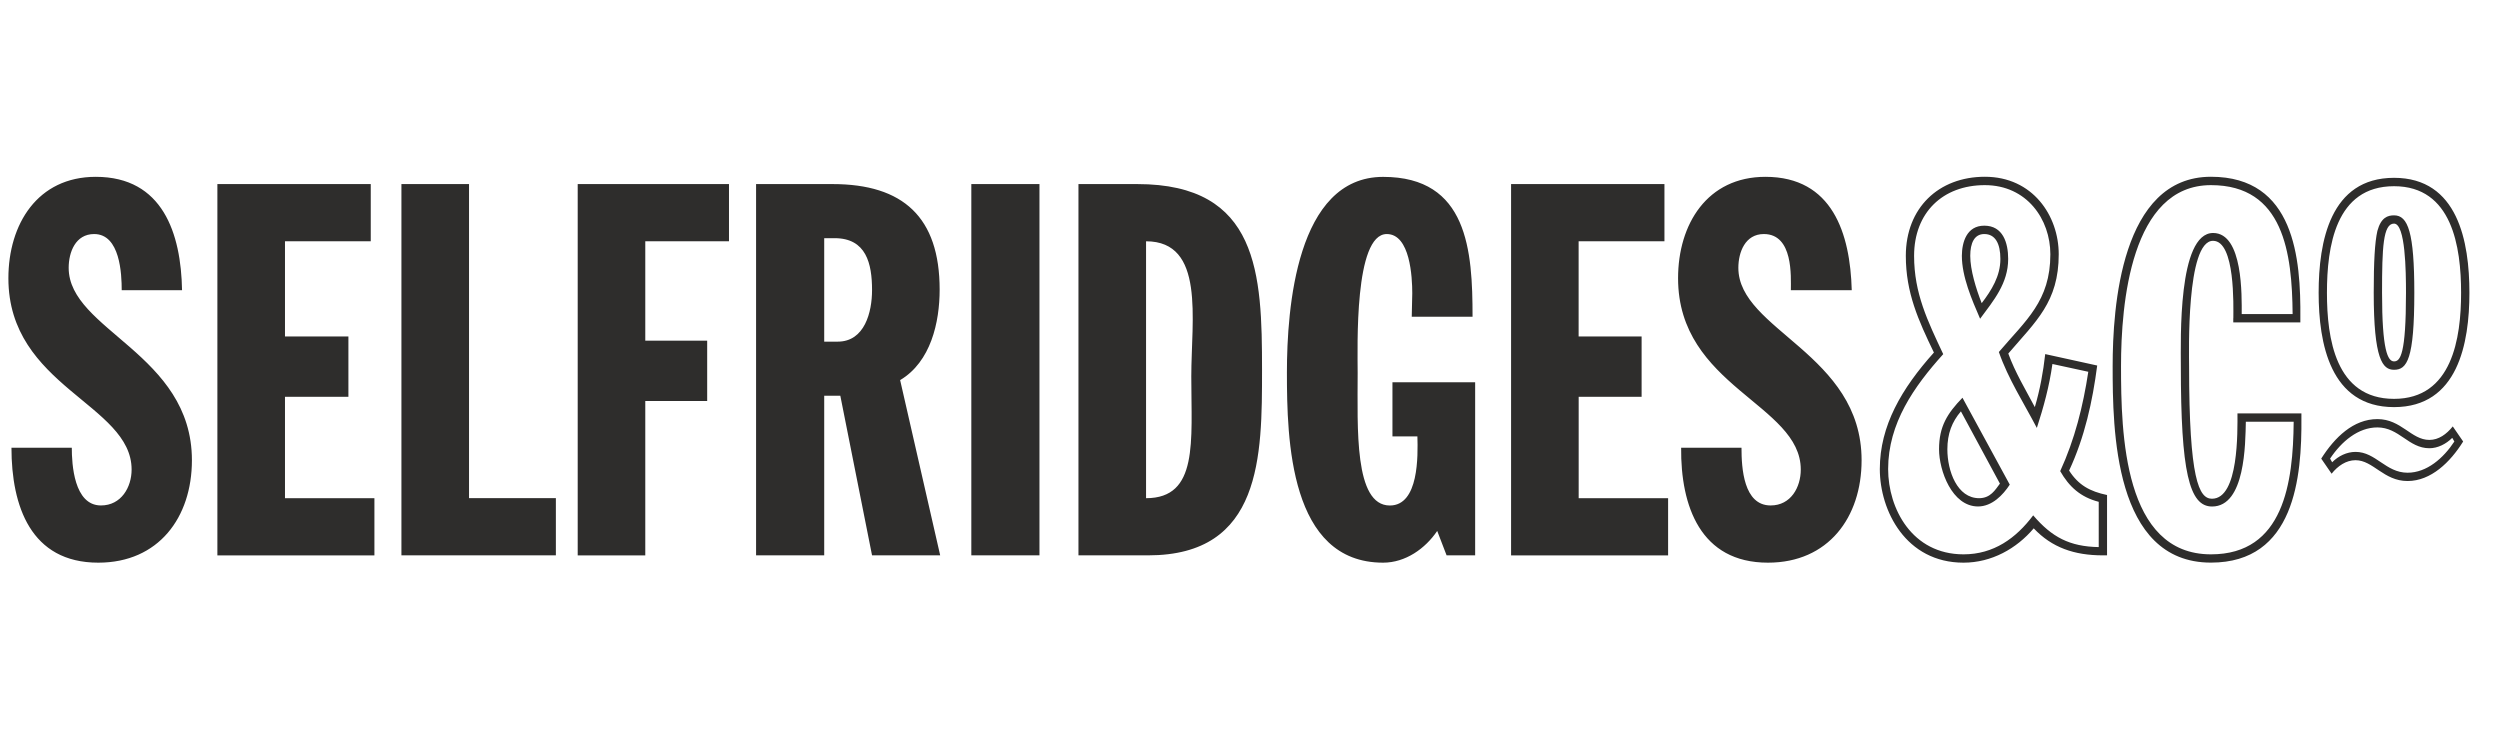 <svg xmlns="http://www.w3.org/2000/svg" fill="none" viewBox="0 0 149 45" height="45" width="149">
<path fill="#2E2D2C" d="M5.858 33.535C1.829 33.535 0.683 30.157 0.683 26.686H4.279C4.279 27.646 4.402 30.125 6.016 30.125C7.226 30.125 7.844 29.038 7.844 27.987C7.844 24.081 0.5 23.058 0.5 16.582C0.5 13.358 2.237 10.539 5.707 10.539C9.704 10.539 10.791 13.917 10.85 17.296H7.254C7.254 16.336 7.162 13.949 5.612 13.949C4.497 13.949 4.093 15.032 4.093 15.963C4.093 19.683 11.438 21.079 11.438 27.432C11.438 30.839 9.451 33.535 5.858 33.535ZM12.956 33.099V10.971H22.097V14.381H16.985V20.052H20.765V23.649H16.985V29.692H22.315V33.103H12.956V33.099ZM23.925 33.099V10.971H27.954V29.689H33.13V33.099H23.925ZM38.459 14.381V20.302H42.148V23.898H38.459V33.103H34.431V10.971H43.448V14.381H38.459ZM51.974 33.099L50.083 23.586H49.123V33.099H45.062V10.971H49.618C53.834 10.971 56.003 12.954 56.003 17.261C56.003 19.212 55.476 21.568 53.648 22.654L56.035 33.099H51.974ZM49.742 14.195H49.123V20.362H49.928C51.538 20.362 51.974 18.597 51.974 17.292C51.974 15.714 51.633 14.195 49.742 14.195ZM57.891 33.099V10.971H61.952V33.099H57.891ZM68.428 33.099H64.276V10.971H67.777C75.03 10.971 75.217 16.333 75.217 22.035C75.217 27.182 75.217 33.099 68.428 33.099ZM68.305 29.692C71.434 29.692 71.001 26.314 71.001 22.439C71.001 19.029 71.838 14.381 68.305 14.381V29.692ZM87.922 33.099H86.217L85.658 31.644C84.945 32.698 83.767 33.535 82.434 33.535C76.855 33.535 76.7 26.191 76.7 22.193C76.7 18.414 77.259 10.542 82.434 10.542C87.487 10.542 87.764 14.944 87.764 18.878H84.14L84.171 17.482C84.171 16.523 84.048 13.949 82.652 13.949C80.701 13.949 80.916 20.706 80.916 22.225C80.916 25.509 80.698 30.128 82.835 30.128C84.572 30.128 84.509 27.154 84.477 26.008H82.99V22.784H87.919V33.099H87.922ZM90.06 33.099V10.971H99.201V14.381H94.086V20.052H97.84V23.649H94.089V29.692H99.419V33.103H90.06V33.099ZM105.371 33.535C101.342 33.535 100.164 30.157 100.196 26.686H103.793C103.793 27.896 103.916 30.125 105.529 30.125C106.739 30.125 107.326 29.038 107.326 27.987C107.326 24.081 100.013 23.058 100.013 16.582C100.013 13.358 101.75 10.539 105.22 10.539C109.217 10.539 110.272 13.917 110.364 17.296H106.735C106.735 16.491 106.89 13.949 105.125 13.949C104.011 13.949 103.606 15.032 103.606 15.963C103.606 19.683 110.951 21.079 110.951 27.432C110.951 30.839 108.964 33.535 105.371 33.535ZM125.33 33.099C123.625 33.099 122.292 32.635 121.21 31.489C120.187 32.698 118.699 33.535 117.026 33.535C113.587 33.535 112.037 30.438 112.037 27.956C112.037 25.382 113.338 23.153 115.261 21.012C114.333 19.089 113.587 17.447 113.587 15.246C113.587 12.395 115.539 10.535 118.299 10.535C121.15 10.535 122.7 12.859 122.7 15.151C122.7 18.003 121.336 19.149 119.694 21.072C120.099 22.186 120.717 23.209 121.276 24.264C121.586 23.209 121.772 22.186 121.895 21.104L124.993 21.785C124.715 23.923 124.247 26.061 123.319 28.047C123.878 28.916 124.56 29.288 125.58 29.503V33.099H125.33ZM125.08 29.907C123.998 29.629 123.316 29.007 122.788 28.079C123.657 26.187 124.152 24.204 124.462 22.158L122.324 21.694C122.138 23.027 121.797 24.268 121.396 25.505C120.622 24.018 119.691 22.591 119.132 20.98C120.742 19.089 122.201 17.943 122.201 15.155C122.201 13.077 120.805 11.034 118.295 11.034C115.785 11.034 114.08 12.676 114.08 15.25C114.08 17.482 114.885 19.124 115.816 21.107C114.08 23.03 112.533 25.227 112.533 27.956C112.533 30.311 113.957 33.039 117.026 33.039C118.822 33.039 120.155 32.08 121.178 30.715C122.292 32.016 123.347 32.575 125.084 32.607V29.907H125.08ZM119.782 28.884C119.378 29.503 118.727 30.185 117.891 30.185C116.34 30.185 115.567 28.047 115.567 26.774C115.567 25.41 116.063 24.637 116.963 23.705L119.782 28.884ZM116.063 26.778C116.063 28.079 116.65 29.692 117.954 29.692C118.636 29.692 118.914 29.197 119.195 28.824L116.871 24.517C116.34 25.136 116.063 25.846 116.063 26.778ZM118.263 13.45C119.378 13.45 119.687 14.473 119.687 15.433C119.687 16.888 118.819 17.911 118.014 18.998C117.518 17.851 116.927 16.487 116.927 15.246C116.931 14.445 117.209 13.45 118.263 13.45ZM119.223 15.436C119.223 14.508 118.914 13.949 118.263 13.949C117.676 13.949 117.427 14.476 117.427 15.25C117.427 16.087 117.768 17.201 118.109 18.069C118.696 17.296 119.223 16.459 119.223 15.436ZM133.107 18.969C133.107 18.256 133.23 14.353 131.897 14.353C130.287 14.353 130.47 21.11 130.47 21.821C130.47 28.578 131.057 29.724 131.834 29.724C133.444 29.724 133.353 25.663 133.353 24.64H137.164V24.886C137.196 28.451 136.76 33.532 131.771 33.532C125.977 33.532 125.914 25.569 125.914 21.817C125.914 18.347 126.409 10.535 131.771 10.535C136.76 10.535 137.132 15.401 137.101 18.966V19.215H133.103V18.969H133.107ZM136.64 18.72C136.609 15.095 136.113 11.034 131.774 11.034C127 11.034 126.413 18.101 126.413 21.821C126.413 25.85 126.568 33.039 131.774 33.039C136.113 33.039 136.672 28.764 136.703 25.136H133.852C133.821 26.437 133.821 30.188 131.838 30.188C130.474 30.188 129.978 28.11 129.978 21.821C129.978 20.27 129.792 13.886 131.901 13.886C133.698 13.886 133.606 17.665 133.606 18.72H136.64ZM142.684 10.598C146.495 10.598 147.177 14.409 147.177 17.447C147.177 20.453 146.495 24.264 142.684 24.264C138.873 24.264 138.191 20.453 138.191 17.447C138.191 14.413 138.873 10.598 142.684 10.598ZM143.489 28.669C142.065 28.669 141.443 27.428 140.388 27.428C139.829 27.428 139.333 27.769 138.964 28.233L138.345 27.333C139.15 26.064 140.265 24.978 141.692 24.978C143.116 24.978 143.707 26.219 144.79 26.219C145.349 26.219 145.813 25.878 146.185 25.414L146.804 26.314C146.031 27.551 144.885 28.669 143.489 28.669ZM142.684 23.772C146.154 23.772 146.681 20.147 146.681 17.451C146.681 14.722 146.154 11.098 142.684 11.098C139.182 11.098 138.686 14.722 138.686 17.451C138.686 20.144 139.182 23.772 142.684 23.772ZM146.154 26.096C145.781 26.468 145.285 26.715 144.79 26.715C143.549 26.715 142.993 25.474 141.692 25.474C140.546 25.474 139.555 26.31 138.873 27.333L138.996 27.551C139.368 27.179 139.864 26.933 140.391 26.933C141.601 26.933 142.188 28.174 143.492 28.174C144.639 28.174 145.63 27.305 146.28 26.314L146.154 26.096ZM143.893 17.451C143.893 21.416 143.461 22.039 142.684 22.039C142.002 22.039 141.474 21.42 141.474 17.451C141.474 15.591 141.538 14.445 141.692 13.763C141.91 12.957 142.311 12.835 142.684 12.835C143.521 12.831 143.893 13.854 143.893 17.451ZM142.684 21.539C143.056 21.539 143.397 21.135 143.397 17.447C143.397 16.178 143.366 13.327 142.684 13.327C142.033 13.327 141.97 14.754 141.97 17.447C141.97 20.889 142.311 21.539 142.684 21.539Z"></path>
</svg>

